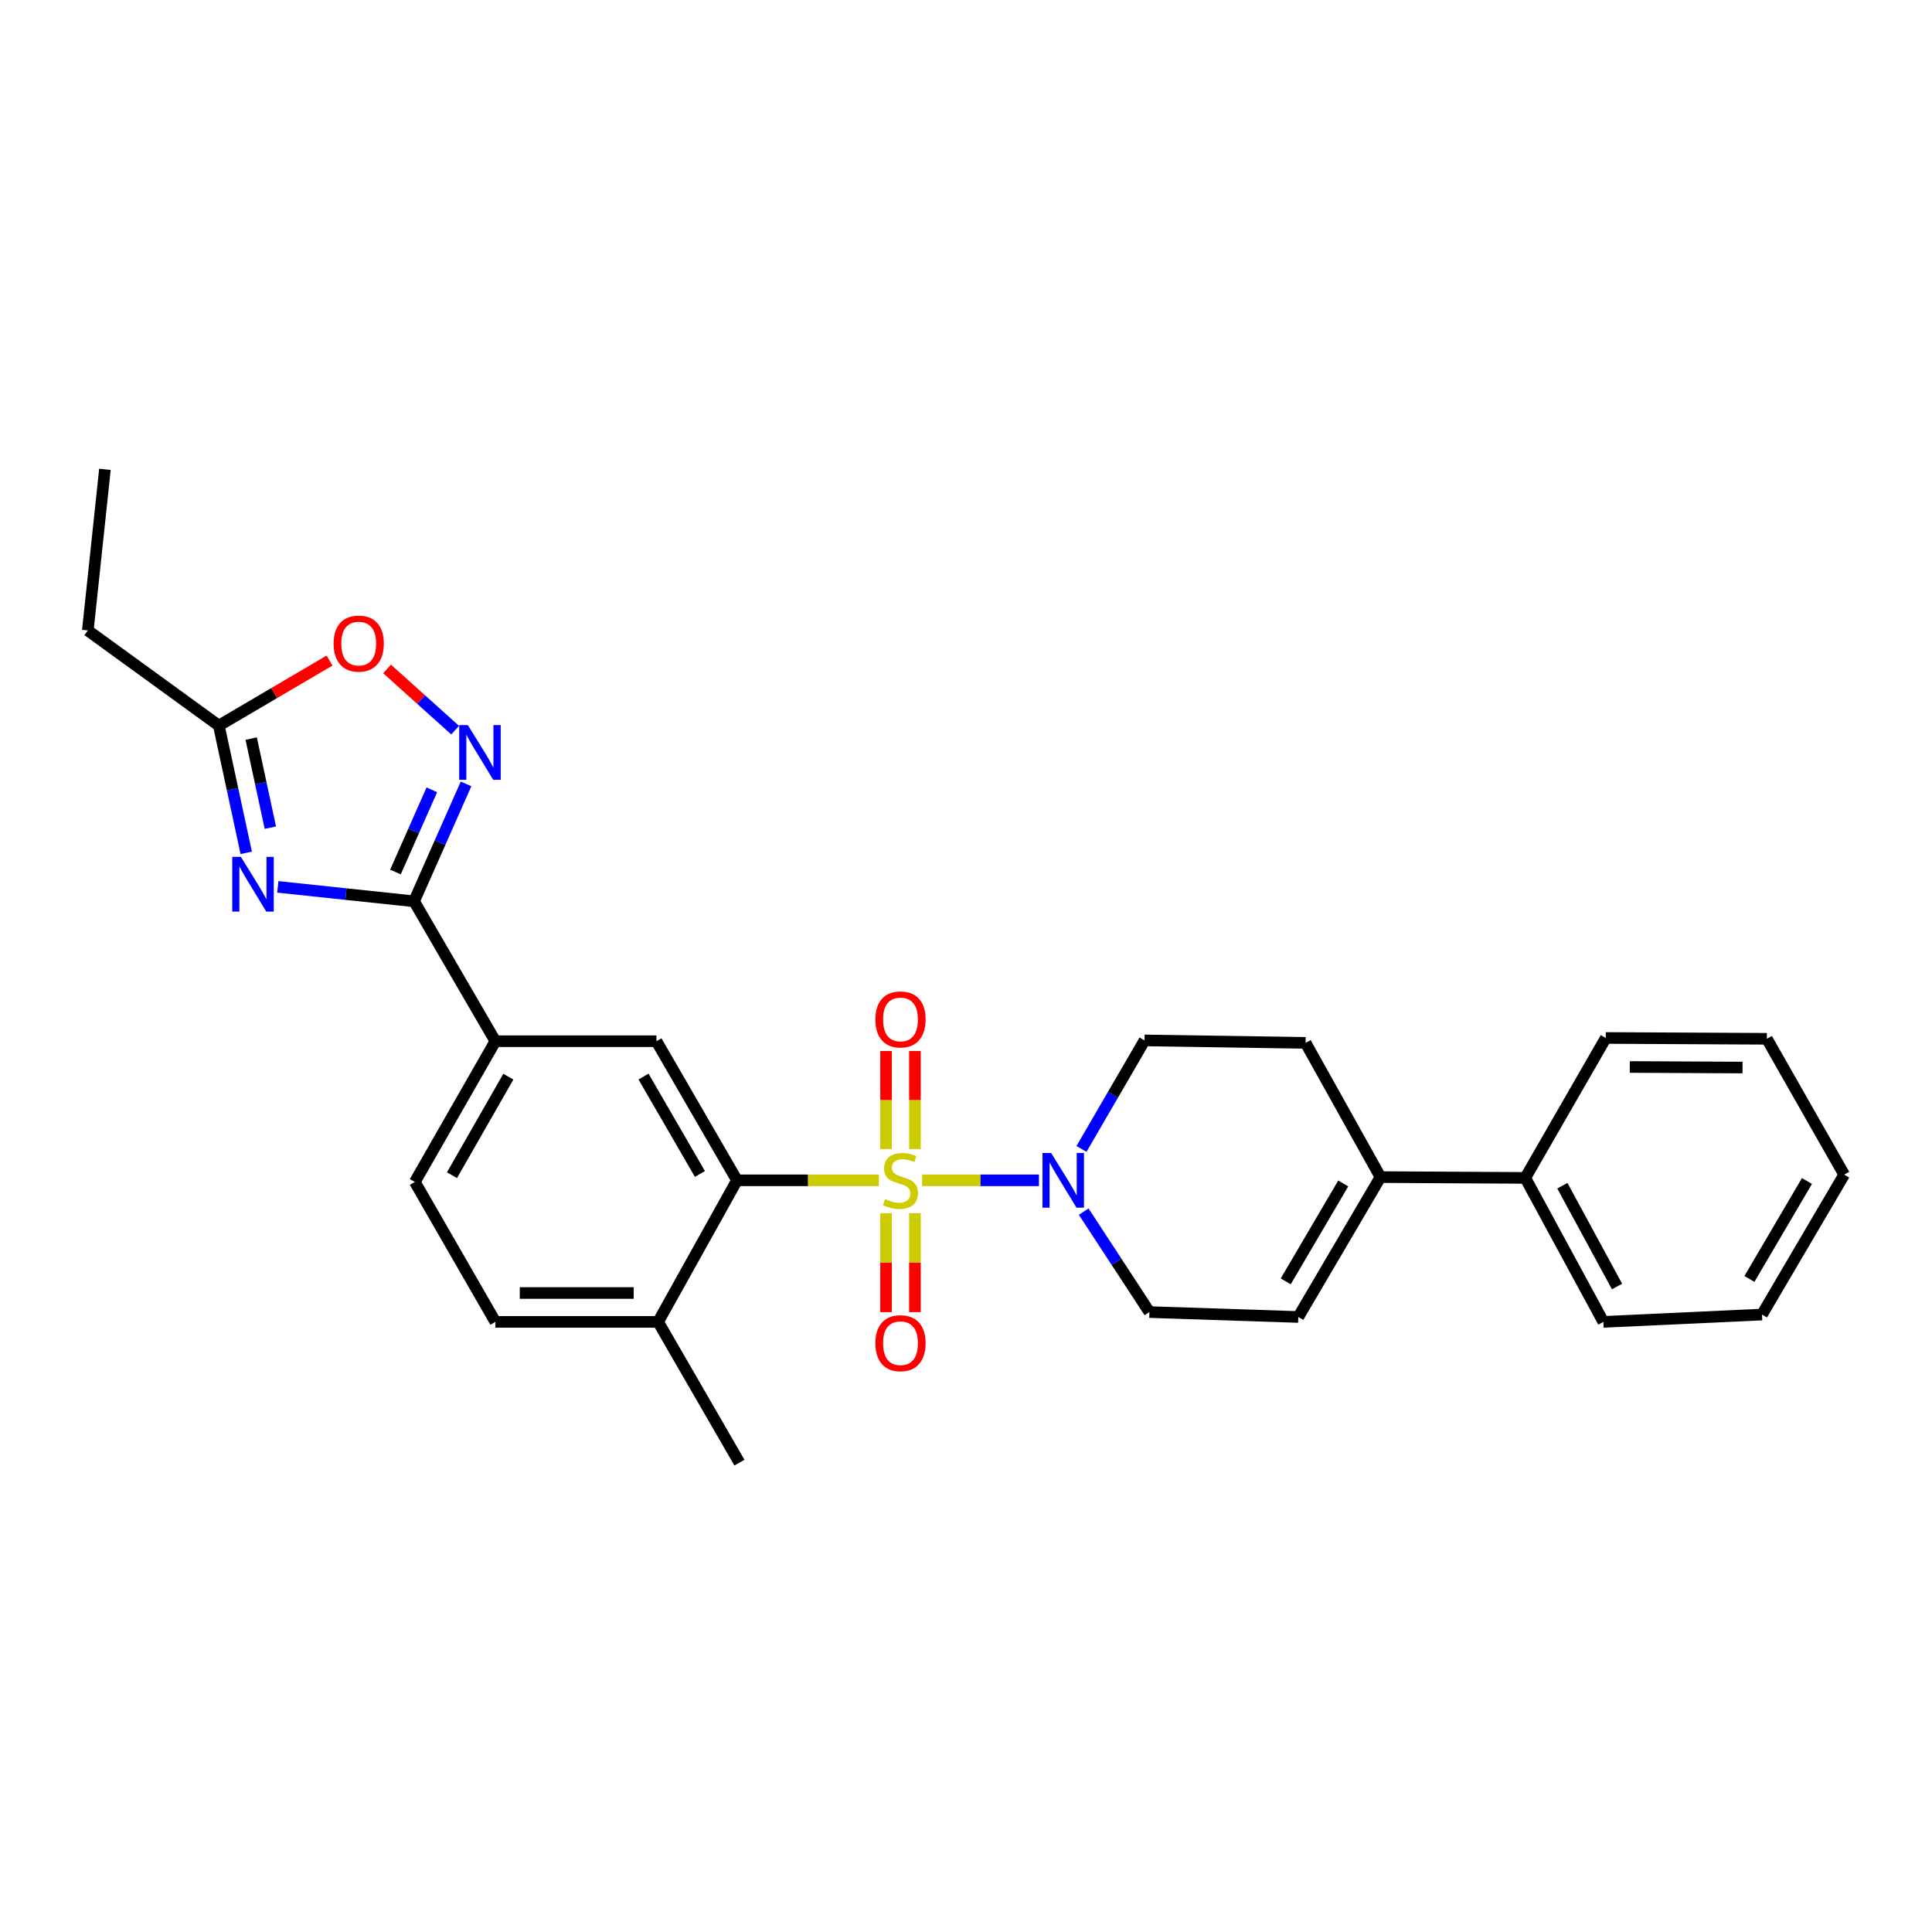 <?xml version='1.0' encoding='iso-8859-1'?>
<svg version='1.1' baseProfile='full'
              xmlns='http://www.w3.org/2000/svg'
                      xmlns:rdkit='http://www.rdkit.org/xml'
                      xmlns:xlink='http://www.w3.org/1999/xlink'
                  xml:space='preserve'
width='1000px' height='1000px' viewBox='0 0 1000 1000'>
<!-- END OF HEADER -->
<rect style='opacity:1.0;fill:#FFFFFF;stroke:none' width='1000' height='1000' x='0' y='0'> </rect>
<path class='bond-2' d='M 454.895,610.939 L 418.178,610.939' style='fill:none;fill-rule:evenodd;stroke:#CCCC00;stroke-width:6px;stroke-linecap:butt;stroke-linejoin:miter;stroke-opacity:1' />
<path class='bond-2' d='M 418.178,610.939 L 381.462,610.939' style='fill:none;fill-rule:evenodd;stroke:#000000;stroke-width:6px;stroke-linecap:butt;stroke-linejoin:miter;stroke-opacity:1' />
<path class='bond-3' d='M 477.276,610.939 L 507.519,610.939' style='fill:none;fill-rule:evenodd;stroke:#CCCC00;stroke-width:6px;stroke-linecap:butt;stroke-linejoin:miter;stroke-opacity:1' />
<path class='bond-3' d='M 507.519,610.939 L 537.762,610.939' style='fill:none;fill-rule:evenodd;stroke:#0000FF;stroke-width:6px;stroke-linecap:butt;stroke-linejoin:miter;stroke-opacity:1' />
<path class='bond-11' d='M 458.616,627.925 L 458.616,653.538' style='fill:none;fill-rule:evenodd;stroke:#CCCC00;stroke-width:6px;stroke-linecap:butt;stroke-linejoin:miter;stroke-opacity:1' />
<path class='bond-11' d='M 458.616,653.538 L 458.616,679.152' style='fill:none;fill-rule:evenodd;stroke:#FF0000;stroke-width:6px;stroke-linecap:butt;stroke-linejoin:miter;stroke-opacity:1' />
<path class='bond-11' d='M 473.565,627.925 L 473.565,653.538' style='fill:none;fill-rule:evenodd;stroke:#CCCC00;stroke-width:6px;stroke-linecap:butt;stroke-linejoin:miter;stroke-opacity:1' />
<path class='bond-11' d='M 473.565,653.538 L 473.565,679.152' style='fill:none;fill-rule:evenodd;stroke:#FF0000;stroke-width:6px;stroke-linecap:butt;stroke-linejoin:miter;stroke-opacity:1' />
<path class='bond-12' d='M 473.565,594.735 L 473.565,569.374' style='fill:none;fill-rule:evenodd;stroke:#CCCC00;stroke-width:6px;stroke-linecap:butt;stroke-linejoin:miter;stroke-opacity:1' />
<path class='bond-12' d='M 473.565,569.374 L 473.565,544.012' style='fill:none;fill-rule:evenodd;stroke:#FF0000;stroke-width:6px;stroke-linecap:butt;stroke-linejoin:miter;stroke-opacity:1' />
<path class='bond-12' d='M 458.616,594.735 L 458.616,569.374' style='fill:none;fill-rule:evenodd;stroke:#CCCC00;stroke-width:6px;stroke-linecap:butt;stroke-linejoin:miter;stroke-opacity:1' />
<path class='bond-12' d='M 458.616,569.374 L 458.616,544.012' style='fill:none;fill-rule:evenodd;stroke:#FF0000;stroke-width:6px;stroke-linecap:butt;stroke-linejoin:miter;stroke-opacity:1' />
<path class='bond-0' d='M 143.791,459.046 L 179.056,462.784' style='fill:none;fill-rule:evenodd;stroke:#0000FF;stroke-width:6px;stroke-linecap:butt;stroke-linejoin:miter;stroke-opacity:1' />
<path class='bond-0' d='M 179.056,462.784 L 214.322,466.522' style='fill:none;fill-rule:evenodd;stroke:#000000;stroke-width:6px;stroke-linecap:butt;stroke-linejoin:miter;stroke-opacity:1' />
<path class='bond-6' d='M 127.453,441.425 L 120.359,408.495' style='fill:none;fill-rule:evenodd;stroke:#0000FF;stroke-width:6px;stroke-linecap:butt;stroke-linejoin:miter;stroke-opacity:1' />
<path class='bond-6' d='M 120.359,408.495 L 113.266,375.565' style='fill:none;fill-rule:evenodd;stroke:#000000;stroke-width:6px;stroke-linecap:butt;stroke-linejoin:miter;stroke-opacity:1' />
<path class='bond-6' d='M 139.939,428.398 L 134.973,405.347' style='fill:none;fill-rule:evenodd;stroke:#0000FF;stroke-width:6px;stroke-linecap:butt;stroke-linejoin:miter;stroke-opacity:1' />
<path class='bond-6' d='M 134.973,405.347 L 130.008,382.296' style='fill:none;fill-rule:evenodd;stroke:#000000;stroke-width:6px;stroke-linecap:butt;stroke-linejoin:miter;stroke-opacity:1' />
<path class='bond-1' d='M 214.322,466.522 L 256.404,538.934' style='fill:none;fill-rule:evenodd;stroke:#000000;stroke-width:6px;stroke-linecap:butt;stroke-linejoin:miter;stroke-opacity:1' />
<path class='bond-4' d='M 214.322,466.522 L 227.772,436.132' style='fill:none;fill-rule:evenodd;stroke:#000000;stroke-width:6px;stroke-linecap:butt;stroke-linejoin:miter;stroke-opacity:1' />
<path class='bond-4' d='M 227.772,436.132 L 241.223,405.742' style='fill:none;fill-rule:evenodd;stroke:#0000FF;stroke-width:6px;stroke-linecap:butt;stroke-linejoin:miter;stroke-opacity:1' />
<path class='bond-4' d='M 204.687,451.355 L 214.102,430.082' style='fill:none;fill-rule:evenodd;stroke:#000000;stroke-width:6px;stroke-linecap:butt;stroke-linejoin:miter;stroke-opacity:1' />
<path class='bond-4' d='M 214.102,430.082 L 223.518,408.809' style='fill:none;fill-rule:evenodd;stroke:#0000FF;stroke-width:6px;stroke-linecap:butt;stroke-linejoin:miter;stroke-opacity:1' />
<path class='bond-5' d='M 381.462,610.939 L 339.77,538.934' style='fill:none;fill-rule:evenodd;stroke:#000000;stroke-width:6px;stroke-linecap:butt;stroke-linejoin:miter;stroke-opacity:1' />
<path class='bond-5' d='M 362.271,607.629 L 333.087,557.226' style='fill:none;fill-rule:evenodd;stroke:#000000;stroke-width:6px;stroke-linecap:butt;stroke-linejoin:miter;stroke-opacity:1' />
<path class='bond-14' d='M 381.462,610.939 L 340.642,684.207' style='fill:none;fill-rule:evenodd;stroke:#000000;stroke-width:6px;stroke-linecap:butt;stroke-linejoin:miter;stroke-opacity:1' />
<path class='bond-13' d='M 560.926,627.137 L 577.935,653.134' style='fill:none;fill-rule:evenodd;stroke:#0000FF;stroke-width:6px;stroke-linecap:butt;stroke-linejoin:miter;stroke-opacity:1' />
<path class='bond-13' d='M 577.935,653.134 L 594.944,679.132' style='fill:none;fill-rule:evenodd;stroke:#000000;stroke-width:6px;stroke-linecap:butt;stroke-linejoin:miter;stroke-opacity:1' />
<path class='bond-15' d='M 559.774,594.685 L 576.092,566.602' style='fill:none;fill-rule:evenodd;stroke:#0000FF;stroke-width:6px;stroke-linecap:butt;stroke-linejoin:miter;stroke-opacity:1' />
<path class='bond-15' d='M 576.092,566.602 L 592.411,538.519' style='fill:none;fill-rule:evenodd;stroke:#000000;stroke-width:6px;stroke-linecap:butt;stroke-linejoin:miter;stroke-opacity:1' />
<path class='bond-7' d='M 235.573,377.92 L 217.96,362.081' style='fill:none;fill-rule:evenodd;stroke:#0000FF;stroke-width:6px;stroke-linecap:butt;stroke-linejoin:miter;stroke-opacity:1' />
<path class='bond-7' d='M 217.96,362.081 L 200.347,346.243' style='fill:none;fill-rule:evenodd;stroke:#FF0000;stroke-width:6px;stroke-linecap:butt;stroke-linejoin:miter;stroke-opacity:1' />
<path class='bond-8' d='M 339.77,538.934 L 256.404,538.934' style='fill:none;fill-rule:evenodd;stroke:#000000;stroke-width:6px;stroke-linecap:butt;stroke-linejoin:miter;stroke-opacity:1' />
<path class='bond-20' d='M 113.266,375.565 L 45.455,326.324' style='fill:none;fill-rule:evenodd;stroke:#000000;stroke-width:6px;stroke-linecap:butt;stroke-linejoin:miter;stroke-opacity:1' />
<path class='bond-30' d='M 113.266,375.565 L 141.918,358.738' style='fill:none;fill-rule:evenodd;stroke:#000000;stroke-width:6px;stroke-linecap:butt;stroke-linejoin:miter;stroke-opacity:1' />
<path class='bond-30' d='M 141.918,358.738 L 170.57,341.911' style='fill:none;fill-rule:evenodd;stroke:#FF0000;stroke-width:6px;stroke-linecap:butt;stroke-linejoin:miter;stroke-opacity:1' />
<path class='bond-29' d='M 256.404,538.934 L 214.72,611.786' style='fill:none;fill-rule:evenodd;stroke:#000000;stroke-width:6px;stroke-linecap:butt;stroke-linejoin:miter;stroke-opacity:1' />
<path class='bond-29' d='M 263.127,557.286 L 233.948,608.283' style='fill:none;fill-rule:evenodd;stroke:#000000;stroke-width:6px;stroke-linecap:butt;stroke-linejoin:miter;stroke-opacity:1' />
<path class='bond-9' d='M 714.529,609.262 L 675.777,539.79' style='fill:none;fill-rule:evenodd;stroke:#000000;stroke-width:6px;stroke-linecap:butt;stroke-linejoin:miter;stroke-opacity:1' />
<path class='bond-18' d='M 714.529,609.262 L 789.474,609.677' style='fill:none;fill-rule:evenodd;stroke:#000000;stroke-width:6px;stroke-linecap:butt;stroke-linejoin:miter;stroke-opacity:1' />
<path class='bond-28' d='M 714.529,609.262 L 671.998,681.674' style='fill:none;fill-rule:evenodd;stroke:#000000;stroke-width:6px;stroke-linecap:butt;stroke-linejoin:miter;stroke-opacity:1' />
<path class='bond-28' d='M 695.259,612.553 L 665.488,663.241' style='fill:none;fill-rule:evenodd;stroke:#000000;stroke-width:6px;stroke-linecap:butt;stroke-linejoin:miter;stroke-opacity:1' />
<path class='bond-10' d='M 671.998,681.674 L 594.944,679.132' style='fill:none;fill-rule:evenodd;stroke:#000000;stroke-width:6px;stroke-linecap:butt;stroke-linejoin:miter;stroke-opacity:1' />
<path class='bond-19' d='M 340.642,684.207 L 256.404,684.207' style='fill:none;fill-rule:evenodd;stroke:#000000;stroke-width:6px;stroke-linecap:butt;stroke-linejoin:miter;stroke-opacity:1' />
<path class='bond-19' d='M 328.006,669.258 L 269.039,669.258' style='fill:none;fill-rule:evenodd;stroke:#000000;stroke-width:6px;stroke-linecap:butt;stroke-linejoin:miter;stroke-opacity:1' />
<path class='bond-21' d='M 340.642,684.207 L 382.724,757.059' style='fill:none;fill-rule:evenodd;stroke:#000000;stroke-width:6px;stroke-linecap:butt;stroke-linejoin:miter;stroke-opacity:1' />
<path class='bond-16' d='M 592.411,538.519 L 675.777,539.79' style='fill:none;fill-rule:evenodd;stroke:#000000;stroke-width:6px;stroke-linecap:butt;stroke-linejoin:miter;stroke-opacity:1' />
<path class='bond-17' d='M 214.72,611.786 L 256.404,684.207' style='fill:none;fill-rule:evenodd;stroke:#000000;stroke-width:6px;stroke-linecap:butt;stroke-linejoin:miter;stroke-opacity:1' />
<path class='bond-22' d='M 789.474,609.677 L 829.903,684.207' style='fill:none;fill-rule:evenodd;stroke:#000000;stroke-width:6px;stroke-linecap:butt;stroke-linejoin:miter;stroke-opacity:1' />
<path class='bond-22' d='M 808.678,613.728 L 836.979,665.899' style='fill:none;fill-rule:evenodd;stroke:#000000;stroke-width:6px;stroke-linecap:butt;stroke-linejoin:miter;stroke-opacity:1' />
<path class='bond-23' d='M 789.474,609.677 L 831.149,537.257' style='fill:none;fill-rule:evenodd;stroke:#000000;stroke-width:6px;stroke-linecap:butt;stroke-linejoin:miter;stroke-opacity:1' />
<path class='bond-24' d='M 45.455,326.324 L 54.308,242.941' style='fill:none;fill-rule:evenodd;stroke:#000000;stroke-width:6px;stroke-linecap:butt;stroke-linejoin:miter;stroke-opacity:1' />
<path class='bond-26' d='M 829.903,684.207 L 911.999,680.411' style='fill:none;fill-rule:evenodd;stroke:#000000;stroke-width:6px;stroke-linecap:butt;stroke-linejoin:miter;stroke-opacity:1' />
<path class='bond-25' d='M 831.149,537.257 L 914.515,537.672' style='fill:none;fill-rule:evenodd;stroke:#000000;stroke-width:6px;stroke-linecap:butt;stroke-linejoin:miter;stroke-opacity:1' />
<path class='bond-25' d='M 843.579,552.268 L 901.936,552.559' style='fill:none;fill-rule:evenodd;stroke:#000000;stroke-width:6px;stroke-linecap:butt;stroke-linejoin:miter;stroke-opacity:1' />
<path class='bond-27' d='M 914.515,537.672 L 954.545,607.999' style='fill:none;fill-rule:evenodd;stroke:#000000;stroke-width:6px;stroke-linecap:butt;stroke-linejoin:miter;stroke-opacity:1' />
<path class='bond-31' d='M 911.999,680.411 L 954.545,607.999' style='fill:none;fill-rule:evenodd;stroke:#000000;stroke-width:6px;stroke-linecap:butt;stroke-linejoin:miter;stroke-opacity:1' />
<path class='bond-31' d='M 905.492,661.976 L 935.274,611.288' style='fill:none;fill-rule:evenodd;stroke:#000000;stroke-width:6px;stroke-linecap:butt;stroke-linejoin:miter;stroke-opacity:1' />
<path  class='atom-0' d='M 458.09 620.659
Q 458.41 620.779, 459.73 621.339
Q 461.05 621.899, 462.49 622.259
Q 463.97 622.579, 465.41 622.579
Q 468.09 622.579, 469.65 621.299
Q 471.21 619.979, 471.21 617.699
Q 471.21 616.139, 470.41 615.179
Q 469.65 614.219, 468.45 613.699
Q 467.25 613.179, 465.25 612.579
Q 462.73 611.819, 461.21 611.099
Q 459.73 610.379, 458.65 608.859
Q 457.61 607.339, 457.61 604.779
Q 457.61 601.219, 460.01 599.019
Q 462.45 596.819, 467.25 596.819
Q 470.53 596.819, 474.25 598.379
L 473.33 601.459
Q 469.93 600.059, 467.37 600.059
Q 464.61 600.059, 463.09 601.219
Q 461.57 602.339, 461.61 604.299
Q 461.61 605.819, 462.37 606.739
Q 463.17 607.659, 464.29 608.179
Q 465.45 608.699, 467.37 609.299
Q 469.93 610.099, 471.45 610.899
Q 472.97 611.699, 474.05 613.339
Q 475.17 614.939, 475.17 617.699
Q 475.17 621.619, 472.53 623.739
Q 469.93 625.819, 465.57 625.819
Q 463.05 625.819, 461.13 625.259
Q 459.25 624.739, 457.01 623.819
L 458.09 620.659
' fill='#CCCC00'/>
<path  class='atom-1' d='M 124.695 443.526
L 133.975 458.526
Q 134.895 460.006, 136.375 462.686
Q 137.855 465.366, 137.935 465.526
L 137.935 443.526
L 141.695 443.526
L 141.695 471.846
L 137.815 471.846
L 127.855 455.446
Q 126.695 453.526, 125.455 451.326
Q 124.255 449.126, 123.895 448.446
L 123.895 471.846
L 120.215 471.846
L 120.215 443.526
L 124.695 443.526
' fill='#0000FF'/>
<path  class='atom-4' d='M 544.069 596.779
L 553.349 611.779
Q 554.269 613.259, 555.749 615.939
Q 557.229 618.619, 557.309 618.779
L 557.309 596.779
L 561.069 596.779
L 561.069 625.099
L 557.189 625.099
L 547.229 608.699
Q 546.069 606.779, 544.829 604.579
Q 543.629 602.379, 543.269 601.699
L 543.269 625.099
L 539.589 625.099
L 539.589 596.779
L 544.069 596.779
' fill='#0000FF'/>
<path  class='atom-5' d='M 242.162 375.316
L 251.442 390.316
Q 252.362 391.796, 253.842 394.476
Q 255.322 397.156, 255.402 397.316
L 255.402 375.316
L 259.162 375.316
L 259.162 403.636
L 255.282 403.636
L 245.322 387.236
Q 244.162 385.316, 242.922 383.116
Q 241.722 380.916, 241.362 380.236
L 241.362 403.636
L 237.682 403.636
L 237.682 375.316
L 242.162 375.316
' fill='#0000FF'/>
<path  class='atom-8' d='M 172.669 333.123
Q 172.669 326.323, 176.029 322.523
Q 179.389 318.723, 185.669 318.723
Q 191.949 318.723, 195.309 322.523
Q 198.669 326.323, 198.669 333.123
Q 198.669 340.003, 195.269 343.923
Q 191.869 347.803, 185.669 347.803
Q 179.429 347.803, 176.029 343.923
Q 172.669 340.043, 172.669 333.123
M 185.669 344.603
Q 189.989 344.603, 192.309 341.723
Q 194.669 338.803, 194.669 333.123
Q 194.669 327.563, 192.309 324.763
Q 189.989 321.923, 185.669 321.923
Q 181.349 321.923, 178.989 324.723
Q 176.669 327.523, 176.669 333.123
Q 176.669 338.843, 178.989 341.723
Q 181.349 344.603, 185.669 344.603
' fill='#FF0000'/>
<path  class='atom-12' d='M 453.09 695.233
Q 453.09 688.433, 456.45 684.633
Q 459.81 680.833, 466.09 680.833
Q 472.37 680.833, 475.73 684.633
Q 479.09 688.433, 479.09 695.233
Q 479.09 702.113, 475.69 706.033
Q 472.29 709.913, 466.09 709.913
Q 459.85 709.913, 456.45 706.033
Q 453.09 702.153, 453.09 695.233
M 466.09 706.713
Q 470.41 706.713, 472.73 703.833
Q 475.09 700.913, 475.09 695.233
Q 475.09 689.673, 472.73 686.873
Q 470.41 684.033, 466.09 684.033
Q 461.77 684.033, 459.41 686.833
Q 457.09 689.633, 457.09 695.233
Q 457.09 700.953, 459.41 703.833
Q 461.77 706.713, 466.09 706.713
' fill='#FF0000'/>
<path  class='atom-13' d='M 453.09 527.653
Q 453.09 520.853, 456.45 517.053
Q 459.81 513.253, 466.09 513.253
Q 472.37 513.253, 475.73 517.053
Q 479.09 520.853, 479.09 527.653
Q 479.09 534.533, 475.69 538.453
Q 472.29 542.333, 466.09 542.333
Q 459.85 542.333, 456.45 538.453
Q 453.09 534.573, 453.09 527.653
M 466.09 539.133
Q 470.41 539.133, 472.73 536.253
Q 475.09 533.333, 475.09 527.653
Q 475.09 522.093, 472.73 519.293
Q 470.41 516.453, 466.09 516.453
Q 461.77 516.453, 459.41 519.253
Q 457.09 522.053, 457.09 527.653
Q 457.09 533.373, 459.41 536.253
Q 461.77 539.133, 466.09 539.133
' fill='#FF0000'/>
</svg>
